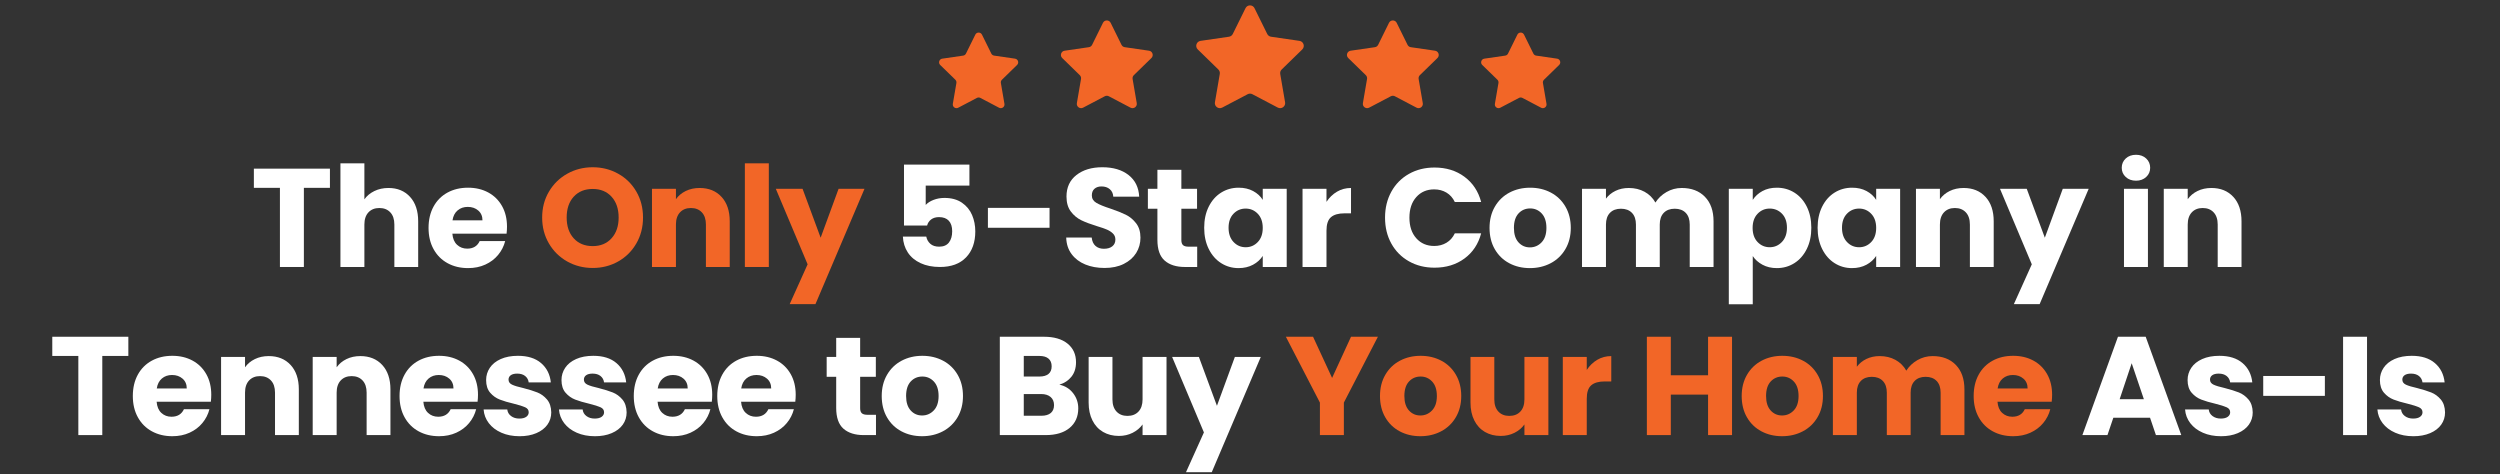 <?xml version="1.0" encoding="UTF-8"?>
<svg id="Layer_1" data-name="Layer 1" xmlns="http://www.w3.org/2000/svg" viewBox="0 0 464 88">
  <rect x="0" y="0" width="464" height="88" fill="#333333" stroke="none"/>
  <defs>
    <style>
      .cls-1 {
        fill: #fff;
      }

      .cls-1, .cls-2 {
        stroke-width: 0px;
      }

      .cls-2 {
        fill: #f26627;
      }
    </style>
  </defs>
  <g>
    <path class="cls-1" d="M61.235,31.301v3.562h-4.836v14.689h-4.446v-14.689h-4.836v-3.562h14.118Z"/>
    <path class="cls-1" d="M76.106,36.54c1.005,1.101,1.508,2.613,1.508,4.537v8.476h-4.42v-7.877c0-.971-.251-1.725-.754-2.262-.503-.537-1.179-.806-2.028-.806s-1.525.269-2.028.806c-.503.538-.754,1.292-.754,2.262v7.877h-4.446v-19.24h4.446v6.682c.45-.641,1.066-1.152,1.846-1.534.78-.381,1.655-.572,2.626-.572,1.664,0,2.999.55,4.004,1.651Z"/>
    <path class="cls-1" d="M94.021,43.365h-10.062c.069.901.359,1.59.871,2.066.511.478,1.14.716,1.885.716,1.109,0,1.881-.469,2.314-1.404h4.732c-.243.953-.681,1.812-1.313,2.574-.633.763-1.426,1.36-2.379,1.794s-2.019.649-3.198.649c-1.421,0-2.687-.303-3.796-.91-1.11-.606-1.976-1.473-2.6-2.6s-.936-2.444-.936-3.952c0-1.508.308-2.825.923-3.952.615-1.126,1.478-1.993,2.587-2.6,1.109-.606,2.383-.91,3.822-.91,1.404,0,2.652.295,3.744.884,1.092.589,1.945,1.43,2.561,2.522.615,1.092.923,2.366.923,3.822,0,.416-.026.849-.078,1.3ZM89.548,40.895c0-.762-.26-1.369-.78-1.82-.52-.451-1.17-.676-1.95-.676-.745,0-1.374.217-1.885.65-.512.434-.828,1.049-.949,1.846h5.564Z"/>
    <path class="cls-2" d="M105.291,48.539c-1.43-.797-2.565-1.911-3.406-3.341-.841-1.43-1.261-3.038-1.261-4.823,0-1.785.42-3.388,1.261-4.81.84-1.421,1.976-2.531,3.406-3.328,1.43-.797,3.003-1.196,4.719-1.196,1.716,0,3.289.399,4.719,1.196,1.43.797,2.557,1.907,3.38,3.328s1.235,3.025,1.235,4.81c0,1.786-.416,3.393-1.248,4.823-.832,1.43-1.959,2.544-3.38,3.341-1.422.798-2.99,1.196-4.706,1.196-1.716,0-3.289-.398-4.719-1.196ZM113.507,44.223c.875-.97,1.313-2.252,1.313-3.848,0-1.612-.438-2.899-1.313-3.861-.875-.962-2.041-1.443-3.497-1.443-1.474,0-2.648.477-3.523,1.43-.875.953-1.313,2.245-1.313,3.874,0,1.612.438,2.899,1.313,3.861.875.962,2.049,1.442,3.523,1.442,1.456,0,2.622-.484,3.497-1.456Z"/>
    <path class="cls-2" d="M133.917,36.54c1.014,1.101,1.521,2.613,1.521,4.537v8.476h-4.42v-7.877c0-.971-.251-1.725-.754-2.262-.503-.537-1.179-.806-2.028-.806s-1.525.269-2.028.806c-.503.538-.754,1.292-.754,2.262v7.877h-4.446v-14.507h4.446v1.924c.45-.641,1.057-1.148,1.82-1.521.763-.373,1.621-.559,2.574-.559,1.698,0,3.055.55,4.069,1.651Z"/>
    <path class="cls-2" d="M142.692,30.313v19.24h-4.446v-19.24h4.446Z"/>
    <path class="cls-2" d="M160.45,35.046l-9.1,21.398h-4.784l3.328-7.385-5.902-14.013h4.966l3.354,9.074,3.328-9.074h4.81Z"/>
    <path class="cls-1" d="M179.923,34.447h-8.112v3.588c.347-.381.832-.693,1.456-.936.624-.242,1.3-.364,2.028-.364,1.3,0,2.379.295,3.237.884.858.589,1.486,1.352,1.885,2.288s.598,1.95.598,3.042c0,2.027-.572,3.636-1.716,4.823-1.144,1.187-2.756,1.78-4.836,1.78-1.387,0-2.592-.238-3.614-.715-1.023-.477-1.812-1.14-2.366-1.989-.555-.849-.858-1.828-.91-2.938h4.342c.104.537.355.983.754,1.339s.945.533,1.638.533c.814,0,1.421-.26,1.82-.78.399-.52.598-1.213.598-2.08,0-.849-.208-1.499-.624-1.95-.416-.451-1.023-.676-1.82-.676-.589,0-1.075.143-1.456.429-.381.286-.633.663-.754,1.131h-4.29v-11.31h12.142v3.9Z"/>
    <path class="cls-1" d="M194.795,38.581v3.692h-11.44v-3.692h11.44Z"/>
    <path class="cls-1" d="M201.425,49.085c-1.058-.433-1.902-1.074-2.535-1.924s-.966-1.872-1.001-3.068h4.732c.069.676.303,1.192.702,1.547.398.355.918.533,1.56.533.659,0,1.179-.151,1.56-.455.381-.303.572-.724.572-1.261,0-.45-.152-.823-.455-1.118-.304-.294-.676-.537-1.118-.728-.442-.19-1.07-.407-1.885-.65-1.179-.364-2.141-.728-2.886-1.092-.746-.364-1.387-.901-1.924-1.612-.538-.71-.806-1.638-.806-2.782,0-1.698.615-3.029,1.846-3.991,1.23-.962,2.834-1.443,4.81-1.443,2.011,0,3.631.481,4.862,1.443,1.23.962,1.889,2.301,1.976,4.017h-4.81c-.035-.589-.251-1.053-.65-1.391-.399-.338-.91-.507-1.534-.507-.538,0-.971.143-1.3.429-.33.286-.494.698-.494,1.235,0,.59.277,1.049.832,1.378.554.33,1.421.685,2.6,1.066,1.178.399,2.136.78,2.873,1.144.737.364,1.374.893,1.911,1.586.537.693.806,1.586.806,2.678,0,1.04-.265,1.984-.793,2.834-.529.85-1.296,1.525-2.301,2.028s-2.193.754-3.562.754c-1.335,0-2.531-.217-3.588-.65Z"/>
    <path class="cls-1" d="M222.199,45.783v3.77h-2.262c-1.612,0-2.869-.394-3.77-1.183-.901-.789-1.352-2.075-1.352-3.861v-5.771h-1.768v-3.692h1.768v-3.536h4.446v3.536h2.912v3.692h-2.912v5.823c0,.434.104.746.312.937s.555.286,1.04.286h1.586Z"/>
    <path class="cls-1" d="M224.344,38.347c.563-1.126,1.33-1.993,2.301-2.6.971-.606,2.054-.91,3.25-.91,1.022,0,1.92.208,2.691.624.771.416,1.364.962,1.78,1.638v-2.054h4.446v14.507h-4.446v-2.054c-.434.676-1.035,1.222-1.807,1.638s-1.669.624-2.691.624c-1.179,0-2.253-.308-3.224-.923-.971-.615-1.738-1.49-2.301-2.626-.563-1.135-.845-2.448-.845-3.938s.282-2.799.845-3.926ZM233.443,39.674c-.615-.641-1.365-.962-2.249-.962s-1.634.316-2.249.949c-.615.633-.923,1.504-.923,2.613s.308,1.988.923,2.639c.615.649,1.365.975,2.249.975s1.634-.32,2.249-.962c.615-.641.923-1.516.923-2.625s-.308-1.985-.923-2.626Z"/>
    <path class="cls-1" d="M248.146,35.578c.78-.459,1.646-.689,2.601-.689v4.706h-1.223c-1.109,0-1.941.238-2.496.715-.555.477-.832,1.313-.832,2.509v6.733h-4.445v-14.507h4.445v2.418c.521-.797,1.17-1.426,1.95-1.885Z"/>
    <path class="cls-1" d="M258.234,35.578c.779-1.413,1.867-2.513,3.263-3.302s2.977-1.183,4.745-1.183c2.166,0,4.021.572,5.563,1.716s2.574,2.704,3.095,4.68h-4.889c-.363-.763-.88-1.343-1.547-1.742-.667-.398-1.426-.598-2.274-.598-1.37,0-2.479.477-3.328,1.43-.85.954-1.274,2.228-1.274,3.822s.425,2.869,1.274,3.821c.849.954,1.958,1.431,3.328,1.431.849,0,1.607-.199,2.274-.599.667-.398,1.184-.979,1.547-1.742h4.889c-.521,1.976-1.552,3.532-3.095,4.667-1.543,1.136-3.397,1.703-5.563,1.703-1.769,0-3.35-.394-4.745-1.183-1.396-.788-2.483-1.885-3.263-3.289-.78-1.404-1.17-3.007-1.17-4.81s.39-3.41,1.17-4.823Z"/>
    <path class="cls-1" d="M280.112,48.851c-1.136-.606-2.028-1.473-2.678-2.6-.65-1.127-.976-2.444-.976-3.952,0-1.491.329-2.804.988-3.939s1.561-2.006,2.704-2.613c1.145-.606,2.427-.91,3.848-.91,1.422,0,2.704.303,3.849.91,1.144.607,2.045,1.478,2.704,2.613.658,1.135.987,2.448.987,3.939s-.334,2.803-1.001,3.939c-.667,1.135-1.577,2.006-2.729,2.612-1.153.607-2.44.91-3.861.91s-2.7-.303-3.835-.91ZM286.118,44.977c.599-.624.897-1.516.897-2.677s-.291-2.054-.871-2.678c-.581-.624-1.296-.936-2.146-.936-.866,0-1.586.308-2.157.923-.572.615-.858,1.512-.858,2.691,0,1.161.281,2.053.845,2.677s1.27.937,2.119.937,1.573-.312,2.171-.937Z"/>
    <path class="cls-1" d="M316.434,36.528c1.066,1.092,1.6,2.609,1.6,4.55v8.476h-4.42v-7.877c0-.936-.247-1.66-.741-2.171s-1.175-.767-2.041-.767c-.867,0-1.547.256-2.041.767s-.741,1.235-.741,2.171v7.877h-4.42v-7.877c0-.936-.247-1.66-.741-2.171s-1.175-.767-2.041-.767c-.867,0-1.547.256-2.041.767s-.741,1.235-.741,2.171v7.877h-4.445v-14.507h4.445v1.82c.451-.606,1.04-1.087,1.769-1.443.728-.355,1.551-.533,2.47-.533,1.092,0,2.067.234,2.925.702.858.468,1.53,1.135,2.016,2.002.502-.797,1.187-1.447,2.054-1.95.866-.502,1.811-.754,2.834-.754,1.803,0,3.237.546,4.303,1.638Z"/>
    <path class="cls-1" d="M327.106,35.462c.763-.416,1.655-.624,2.679-.624,1.195,0,2.278.303,3.25.91.971.607,1.737,1.474,2.301,2.6.563,1.127.845,2.436.845,3.926s-.281,2.804-.845,3.938c-.563,1.136-1.33,2.011-2.301,2.626-.972.615-2.055.923-3.25.923-1.006,0-1.895-.208-2.665-.624-.771-.416-1.374-.953-1.808-1.611v8.943h-4.445v-21.423h4.445v2.054c.434-.676,1.031-1.222,1.794-1.638ZM330.733,39.66c-.615-.632-1.373-.949-2.274-.949-.884,0-1.634.321-2.249.962s-.923,1.517-.923,2.626.308,1.985.923,2.625c.615.642,1.365.962,2.249.962s1.638-.325,2.262-.975c.624-.65.937-1.529.937-2.639s-.309-1.98-.924-2.613Z"/>
    <path class="cls-1" d="M338.195,38.347c.562-1.126,1.33-1.993,2.301-2.6.971-.606,2.054-.91,3.25-.91,1.022,0,1.92.208,2.691.624.771.416,1.364.962,1.78,1.638v-2.054h4.446v14.507h-4.446v-2.054c-.434.676-1.035,1.222-1.807,1.638s-1.669.624-2.691.624c-1.179,0-2.253-.308-3.224-.923s-1.738-1.49-2.301-2.626c-.563-1.135-.846-2.448-.846-3.938s.282-2.799.846-3.926ZM347.295,39.674c-.615-.641-1.365-.962-2.249-.962s-1.634.316-2.249.949c-.615.633-.923,1.504-.923,2.613s.308,1.988.923,2.639c.615.649,1.365.975,2.249.975s1.634-.32,2.249-.962c.615-.641.923-1.516.923-2.625s-.308-1.985-.923-2.626Z"/>
    <path class="cls-1" d="M368.511,36.54c1.014,1.101,1.521,2.613,1.521,4.537v8.476h-4.42v-7.877c0-.971-.252-1.725-.754-2.262-.503-.537-1.179-.806-2.028-.806s-1.525.269-2.028.806c-.503.538-.754,1.292-.754,2.262v7.877h-4.445v-14.507h4.445v1.924c.451-.641,1.058-1.148,1.82-1.521.763-.373,1.62-.559,2.574-.559,1.698,0,3.055.55,4.069,1.651Z"/>
    <path class="cls-1" d="M387.659,35.046l-9.1,21.398h-4.784l3.328-7.385-5.902-14.013h4.967l3.354,9.074,3.328-9.074h4.81Z"/>
    <path class="cls-1" d="M394.535,32.848c-.493-.459-.74-1.027-.74-1.703,0-.693.247-1.27.74-1.729.494-.459,1.132-.689,1.911-.689.763,0,1.392.23,1.886.689.493.459.74,1.036.74,1.729,0,.676-.247,1.244-.74,1.703-.494.459-1.123.689-1.886.689-.779,0-1.417-.229-1.911-.689ZM398.656,35.046v14.507h-4.445v-14.507h4.445Z"/>
    <path class="cls-1" d="M414.504,36.54c1.014,1.101,1.521,2.613,1.521,4.537v8.476h-4.42v-7.877c0-.971-.252-1.725-.754-2.262-.503-.537-1.179-.806-2.028-.806s-1.525.269-2.028.806c-.503.538-.754,1.292-.754,2.262v7.877h-4.445v-14.507h4.445v1.924c.451-.641,1.058-1.148,1.82-1.521.763-.373,1.62-.559,2.574-.559,1.698,0,3.055.55,4.069,1.651Z"/>
    <path class="cls-1" d="M23.821,62.501v3.562h-4.836v14.69h-4.446v-14.69h-4.836v-3.562h14.118Z"/>
    <path class="cls-1" d="M39.134,74.565h-10.062c.069.902.359,1.591.871,2.067.511.477,1.14.715,1.885.715,1.109,0,1.881-.468,2.314-1.403h4.732c-.243.953-.681,1.812-1.313,2.573-.633.764-1.426,1.361-2.379,1.794-.953.434-2.019.65-3.198.65-1.421,0-2.687-.303-3.796-.91-1.11-.606-1.976-1.473-2.6-2.6s-.936-2.444-.936-3.952.308-2.825.923-3.952,1.478-1.993,2.587-2.6,2.383-.91,3.822-.91c1.404,0,2.652.295,3.744.884,1.092.59,1.945,1.43,2.561,2.522.615,1.092.923,2.365.923,3.821,0,.416-.026.85-.078,1.3ZM34.662,72.095c0-.763-.26-1.369-.78-1.819-.52-.451-1.17-.677-1.95-.677-.745,0-1.374.217-1.885.65-.512.434-.828,1.049-.949,1.846h5.564Z"/>
    <path class="cls-1" d="M53.941,67.74c1.014,1.101,1.521,2.612,1.521,4.537v8.476h-4.42v-7.878c0-.971-.251-1.725-.754-2.262-.503-.537-1.179-.807-2.028-.807s-1.525.27-2.028.807c-.503.537-.754,1.291-.754,2.262v7.878h-4.446v-14.508h4.446v1.924c.45-.641,1.057-1.148,1.82-1.521.763-.372,1.621-.559,2.574-.559,1.698,0,3.055.551,4.069,1.651Z"/>
    <path class="cls-1" d="M70.945,67.74c1.014,1.101,1.521,2.612,1.521,4.537v8.476h-4.42v-7.878c0-.971-.251-1.725-.754-2.262-.503-.537-1.179-.807-2.028-.807s-1.525.27-2.028.807c-.503.537-.754,1.291-.754,2.262v7.878h-4.446v-14.508h4.446v1.924c.45-.641,1.057-1.148,1.82-1.521.763-.372,1.621-.559,2.574-.559,1.698,0,3.055.551,4.069,1.651Z"/>
    <path class="cls-1" d="M88.638,74.565h-10.062c.069.902.359,1.591.871,2.067.511.477,1.14.715,1.885.715,1.109,0,1.881-.468,2.314-1.403h4.732c-.243.953-.681,1.812-1.313,2.573-.633.764-1.426,1.361-2.379,1.794-.953.434-2.019.65-3.198.65-1.421,0-2.687-.303-3.796-.91-1.11-.606-1.976-1.473-2.6-2.6s-.936-2.444-.936-3.952.308-2.825.923-3.952,1.478-1.993,2.587-2.6,2.383-.91,3.822-.91c1.404,0,2.652.295,3.744.884,1.092.59,1.945,1.43,2.561,2.522.615,1.092.923,2.365.923,3.821,0,.416-.026.85-.078,1.3ZM84.166,72.095c0-.763-.26-1.369-.78-1.819-.52-.451-1.17-.677-1.95-.677-.745,0-1.374.217-1.885.65-.512.434-.828,1.049-.949,1.846h5.564Z"/>
    <path class="cls-1" d="M93.058,80.311c-.988-.433-1.768-1.026-2.34-1.78-.572-.754-.893-1.6-.962-2.535h4.394c.052.503.286.91.702,1.222.416.312.927.468,1.534.468.555,0,.983-.107,1.287-.324.303-.217.455-.498.455-.846,0-.416-.217-.724-.65-.923-.434-.199-1.136-.42-2.106-.663-1.04-.242-1.907-.498-2.6-.767-.694-.269-1.292-.693-1.794-1.274-.503-.58-.754-1.365-.754-2.353,0-.832.229-1.59.689-2.275.459-.685,1.135-1.226,2.028-1.625.893-.398,1.954-.598,3.185-.598,1.82,0,3.254.451,4.303,1.352,1.049.901,1.651,2.098,1.807,3.588h-4.108c-.069-.502-.291-.9-.663-1.195-.373-.295-.862-.442-1.469-.442-.52,0-.919.1-1.196.299-.277.199-.416.473-.416.819,0,.416.221.728.663.936s1.131.416,2.067.624c1.075.277,1.95.551,2.626.819.676.269,1.27.702,1.781,1.3.511.599.775,1.4.793,2.405,0,.85-.239,1.607-.715,2.275-.477.667-1.161,1.191-2.054,1.572-.893.381-1.929.572-3.107.572-1.266,0-2.392-.217-3.38-.65Z"/>
    <path class="cls-1" d="M107.046,80.311c-.988-.433-1.768-1.026-2.34-1.78-.572-.754-.893-1.6-.962-2.535h4.394c.052.503.286.91.702,1.222.416.312.927.468,1.534.468.555,0,.983-.107,1.287-.324.303-.217.455-.498.455-.846,0-.416-.217-.724-.65-.923-.434-.199-1.136-.42-2.106-.663-1.04-.242-1.907-.498-2.6-.767-.694-.269-1.292-.693-1.794-1.274-.503-.58-.754-1.365-.754-2.353,0-.832.229-1.59.689-2.275.459-.685,1.135-1.226,2.028-1.625.893-.398,1.954-.598,3.185-.598,1.82,0,3.254.451,4.303,1.352,1.049.901,1.651,2.098,1.807,3.588h-4.108c-.069-.502-.291-.9-.663-1.195-.373-.295-.862-.442-1.469-.442-.52,0-.919.1-1.196.299-.277.199-.416.473-.416.819,0,.416.221.728.663.936s1.131.416,2.067.624c1.075.277,1.95.551,2.626.819.676.269,1.27.702,1.781,1.3.511.599.775,1.4.793,2.405,0,.85-.239,1.607-.715,2.275-.477.667-1.161,1.191-2.054,1.572-.893.381-1.929.572-3.107.572-1.266,0-2.392-.217-3.38-.65Z"/>
    <path class="cls-1" d="M132.11,74.565h-10.062c.069.902.359,1.591.871,2.067.511.477,1.14.715,1.885.715,1.109,0,1.881-.468,2.314-1.403h4.732c-.243.953-.681,1.812-1.313,2.573-.633.764-1.426,1.361-2.379,1.794-.953.434-2.019.65-3.198.65-1.421,0-2.687-.303-3.796-.91-1.11-.606-1.976-1.473-2.6-2.6s-.936-2.444-.936-3.952.308-2.825.923-3.952,1.478-1.993,2.587-2.6,2.383-.91,3.822-.91c1.404,0,2.652.295,3.744.884,1.092.59,1.945,1.43,2.561,2.522.615,1.092.923,2.365.923,3.821,0,.416-.026.85-.078,1.3ZM127.638,72.095c0-.763-.26-1.369-.78-1.819-.52-.451-1.17-.677-1.95-.677-.745,0-1.374.217-1.885.65-.512.434-.828,1.049-.949,1.846h5.564Z"/>
    <path class="cls-1" d="M147.606,74.565h-10.062c.069.902.359,1.591.871,2.067.511.477,1.14.715,1.885.715,1.109,0,1.881-.468,2.314-1.403h4.732c-.243.953-.681,1.812-1.313,2.573-.633.764-1.426,1.361-2.379,1.794-.953.434-2.019.65-3.198.65-1.421,0-2.687-.303-3.796-.91-1.11-.606-1.976-1.473-2.6-2.6s-.936-2.444-.936-3.952.308-2.825.923-3.952,1.478-1.993,2.587-2.6,2.383-.91,3.822-.91c1.404,0,2.652.295,3.744.884,1.092.59,1.945,1.43,2.561,2.522.615,1.092.923,2.365.923,3.821,0,.416-.026.85-.078,1.3ZM143.134,72.095c0-.763-.26-1.369-.78-1.819-.52-.451-1.17-.677-1.95-.677-.745,0-1.374.217-1.885.65-.512.434-.828,1.049-.949,1.846h5.564Z"/>
    <path class="cls-1" d="M162.582,76.984v3.77h-2.262c-1.612,0-2.869-.395-3.77-1.183-.901-.789-1.352-2.076-1.352-3.861v-5.772h-1.768v-3.691h1.768v-3.536h4.446v3.536h2.912v3.691h-2.912v5.824c0,.434.104.746.312.937s.555.286,1.04.286h1.586Z"/>
    <path class="cls-1" d="M167.3,80.051c-1.135-.606-2.028-1.473-2.678-2.6s-.975-2.444-.975-3.952c0-1.49.329-2.804.988-3.939.659-1.135,1.56-2.006,2.704-2.612s2.427-.91,3.848-.91c1.421,0,2.704.304,3.848.91,1.144.606,2.045,1.478,2.704,2.612.659,1.136.988,2.449.988,3.939,0,1.491-.334,2.804-1.001,3.938-.667,1.136-1.578,2.007-2.73,2.613-1.153.607-2.44.91-3.861.91s-2.7-.303-3.835-.91ZM173.307,76.177c.598-.624.897-1.517.897-2.678s-.291-2.054-.871-2.678c-.581-.624-1.296-.937-2.145-.937-.867,0-1.586.308-2.158.923-.572.616-.858,1.513-.858,2.691,0,1.161.282,2.054.845,2.678.563.624,1.27.937,2.119.937s1.573-.312,2.171-.937Z"/>
    <path class="cls-1" d="M199.164,72.966c.641.823.962,1.764.962,2.821,0,1.525-.533,2.734-1.599,3.627-1.066.893-2.553,1.339-4.459,1.339h-8.502v-18.252h8.216c1.854,0,3.306.425,4.355,1.274,1.048.849,1.573,2.002,1.573,3.458,0,1.074-.282,1.967-.845,2.678-.563.711-1.313,1.205-2.249,1.481,1.057.226,1.906.75,2.548,1.573ZM190.012,69.885h2.912c.728,0,1.287-.16,1.677-.48.39-.321.585-.793.585-1.417s-.195-1.101-.585-1.431c-.39-.329-.949-.494-1.677-.494h-2.912v3.822ZM195.017,76.658c.407-.338.611-.828.611-1.47,0-.641-.212-1.144-.637-1.508-.425-.363-1.01-.546-1.755-.546h-3.224v4.03h3.276c.745,0,1.322-.169,1.729-.507Z"/>
    <path class="cls-1" d="M216.505,66.245v14.508h-4.446v-1.976c-.451.641-1.062,1.156-1.833,1.547-.771.39-1.625.585-2.561.585-1.109,0-2.089-.247-2.938-.741-.85-.494-1.508-1.209-1.976-2.146-.468-.936-.702-2.036-.702-3.302v-8.476h4.42v7.878c0,.971.251,1.725.754,2.262.503.538,1.179.807,2.028.807.866,0,1.551-.269,2.054-.807.503-.537.754-1.291.754-2.262v-7.878h4.446Z"/>
    <path class="cls-1" d="M234.003,66.245l-9.1,21.397h-4.784l3.328-7.384-5.902-14.014h4.966l3.354,9.074,3.328-9.074h4.81Z"/>
    <path class="cls-2" d="M255.738,62.501l-6.317,12.22v6.032h-4.446v-6.032l-6.318-12.22h5.044l3.536,7.644,3.511-7.644h4.991Z"/>
    <path class="cls-2" d="M259.78,80.051c-1.136-.606-2.028-1.473-2.678-2.6-.65-1.127-.976-2.444-.976-3.952,0-1.49.329-2.804.988-3.939.659-1.135,1.561-2.006,2.704-2.612,1.145-.606,2.427-.91,3.848-.91,1.422,0,2.704.304,3.849.91,1.144.606,2.045,1.478,2.704,2.612.658,1.136.987,2.449.987,3.939,0,1.491-.334,2.804-1.001,3.938-.667,1.136-1.577,2.007-2.729,2.613-1.153.607-2.44.91-3.861.91s-2.7-.303-3.835-.91ZM265.786,76.177c.599-.624.897-1.517.897-2.678s-.291-2.054-.871-2.678c-.581-.624-1.296-.937-2.146-.937-.866,0-1.586.308-2.157.923-.572.616-.858,1.513-.858,2.691,0,1.161.281,2.054.845,2.678s1.27.937,2.119.937,1.573-.312,2.171-.937Z"/>
    <path class="cls-2" d="M287.38,66.245v14.508h-4.446v-1.976c-.451.641-1.062,1.156-1.833,1.547-.771.39-1.625.585-2.562.585-1.109,0-2.089-.247-2.938-.741-.85-.494-1.508-1.209-1.977-2.146-.468-.936-.701-2.036-.701-3.302v-8.476h4.42v7.878c0,.971.251,1.725.754,2.262.502.538,1.179.807,2.027.807.867,0,1.552-.269,2.055-.807.502-.537.754-1.291.754-2.262v-7.878h4.446Z"/>
    <path class="cls-2" d="M296.452,66.778c.78-.459,1.646-.689,2.601-.689v4.706h-1.223c-1.109,0-1.941.238-2.496.715-.555.478-.832,1.313-.832,2.509v6.734h-4.445v-14.508h4.445v2.418c.521-.797,1.17-1.426,1.95-1.885Z"/>
    <path class="cls-2" d="M321.464,62.501v18.252h-4.446v-7.514h-6.916v7.514h-4.445v-18.252h4.445v7.15h6.916v-7.15h4.446Z"/>
    <path class="cls-2" d="M326.911,80.051c-1.136-.606-2.028-1.473-2.678-2.6-.65-1.127-.976-2.444-.976-3.952,0-1.49.329-2.804.988-3.939.659-1.135,1.561-2.006,2.704-2.612,1.145-.606,2.427-.91,3.848-.91,1.422,0,2.704.304,3.849.91,1.144.606,2.045,1.478,2.704,2.612.658,1.136.987,2.449.987,3.939,0,1.491-.334,2.804-1.001,3.938-.667,1.136-1.577,2.007-2.729,2.613-1.153.607-2.44.91-3.861.91s-2.7-.303-3.835-.91ZM332.917,76.177c.599-.624.897-1.517.897-2.678s-.291-2.054-.871-2.678c-.581-.624-1.296-.937-2.146-.937-.866,0-1.586.308-2.157.923-.572.616-.858,1.513-.858,2.691,0,1.161.281,2.054.845,2.678s1.27.937,2.119.937,1.573-.312,2.171-.937Z"/>
    <path class="cls-2" d="M362.998,67.727c1.066,1.093,1.6,2.609,1.6,4.551v8.476h-4.42v-7.878c0-.937-.247-1.659-.741-2.171s-1.175-.768-2.041-.768c-.867,0-1.547.256-2.041.768s-.741,1.234-.741,2.171v7.878h-4.42v-7.878c0-.937-.247-1.659-.741-2.171s-1.175-.768-2.041-.768c-.867,0-1.547.256-2.041.768s-.741,1.234-.741,2.171v7.878h-4.445v-14.508h4.445v1.819c.451-.606,1.04-1.087,1.769-1.442.728-.355,1.551-.533,2.47-.533,1.092,0,2.067.234,2.925.702.858.468,1.53,1.136,2.016,2.002.502-.797,1.187-1.447,2.054-1.95.866-.502,1.811-.754,2.834-.754,1.803,0,3.237.546,4.303,1.638Z"/>
    <path class="cls-2" d="M380.796,74.565h-10.062c.068.902.359,1.591.87,2.067.512.477,1.14.715,1.886.715,1.108,0,1.88-.468,2.313-1.403h4.732c-.243.953-.681,1.812-1.313,2.573-.633.764-1.426,1.361-2.379,1.794-.953.434-2.02.65-3.198.65-1.421,0-2.687-.303-3.796-.91-1.109-.606-1.976-1.473-2.6-2.6s-.937-2.444-.937-3.952.308-2.825.924-3.952c.614-1.127,1.478-1.993,2.587-2.6,1.108-.606,2.383-.91,3.821-.91,1.404,0,2.652.295,3.744.884,1.093.59,1.946,1.43,2.562,2.522.615,1.092.923,2.365.923,3.821,0,.416-.026.85-.078,1.3ZM376.324,72.095c0-.763-.261-1.369-.78-1.819-.52-.451-1.17-.677-1.95-.677-.745,0-1.374.217-1.885.65-.512.434-.828,1.049-.949,1.846h5.564Z"/>
    <path class="cls-1" d="M399.047,77.529h-6.812l-1.092,3.224h-4.654l6.604-18.252h5.148l6.604,18.252h-4.706l-1.093-3.224ZM397.903,74.097l-2.262-6.682-2.236,6.682h4.498Z"/>
    <path class="cls-1" d="M408.85,80.311c-.987-.433-1.768-1.026-2.34-1.78-.572-.754-.893-1.6-.962-2.535h4.394c.053.503.286.91.702,1.222.416.312.928.468,1.534.468.555,0,.983-.107,1.287-.324.303-.217.455-.498.455-.846,0-.416-.217-.724-.65-.923s-1.135-.42-2.105-.663c-1.04-.242-1.907-.498-2.601-.767s-1.291-.693-1.794-1.274c-.503-.58-.754-1.365-.754-2.353,0-.832.229-1.59.689-2.275.459-.685,1.135-1.226,2.027-1.625.893-.398,1.954-.598,3.186-.598,1.82,0,3.254.451,4.303,1.352,1.049.901,1.651,2.098,1.807,3.588h-4.107c-.069-.502-.291-.9-.663-1.195-.373-.295-.862-.442-1.469-.442-.521,0-.919.1-1.196.299s-.416.473-.416.819c0,.416.221.728.663.936s1.131.416,2.067.624c1.074.277,1.949.551,2.626.819.676.269,1.27.702,1.78,1.3.512.599.775,1.4.793,2.405,0,.85-.238,1.607-.715,2.275-.477.667-1.161,1.191-2.054,1.572s-1.929.572-3.107.572c-1.266,0-2.392-.217-3.38-.65Z"/>
    <path class="cls-1" d="M431.495,69.781v3.691h-11.44v-3.691h11.44Z"/>
    <path class="cls-1" d="M439.321,62.501v18.252h-4.445v-18.252h4.445Z"/>
    <path class="cls-1" d="M444.547,80.311c-.987-.433-1.768-1.026-2.34-1.78s-.893-1.6-.962-2.535h4.394c.053.503.286.91.702,1.222.416.312.928.468,1.534.468.555,0,.983-.107,1.287-.324.303-.217.455-.498.455-.846,0-.416-.217-.724-.65-.923s-1.135-.42-2.105-.663c-1.04-.242-1.907-.498-2.601-.767s-1.291-.693-1.794-1.274c-.503-.58-.754-1.365-.754-2.353,0-.832.229-1.59.689-2.275.459-.685,1.135-1.226,2.027-1.625.893-.398,1.954-.598,3.186-.598,1.82,0,3.254.451,4.303,1.352,1.049.901,1.651,2.098,1.807,3.588h-4.107c-.069-.502-.291-.9-.663-1.195-.373-.295-.862-.442-1.469-.442-.521,0-.919.1-1.196.299s-.416.473-.416.819c0,.416.221.728.663.936s1.131.416,2.067.624c1.074.277,1.949.551,2.626.819.676.269,1.27.702,1.78,1.3.512.599.775,1.4.793,2.405,0,.85-.238,1.607-.715,2.275-.477.667-1.161,1.191-2.054,1.572s-1.929.572-3.107.572c-1.266,0-2.392-.217-3.38-.65Z"/>
  </g>
  <g>
    <path class="cls-2" d="M232.837,1.521l2.361,4.784c.136.275.399.466.703.511l5.28.767c.765.111,1.071,1.052.517,1.592l-3.82,3.724c-.22.214-.32.523-.268.826l.902,5.258c.131.762-.669,1.344-1.354.984l-4.722-2.483c-.272-.143-.597-.143-.869,0l-4.722,2.483c-.685.36-1.485-.221-1.354-.984l.902-5.258c.052-.303-.048-.612-.268-.826l-3.82-3.724c-.554-.54-.248-1.481.517-1.592l5.28-.767c.304-.044.567-.235.703-.511l2.361-4.784c.342-.694,1.331-.694,1.674,0Z"/>
    <path class="cls-2" d="M259.225,4.238l2.015,4.084c.116.235.34.398.6.436l4.507.655c.653.095.914.898.441,1.359l-3.261,3.179c-.188.183-.273.447-.229.705l.77,4.488c.112.651-.571,1.147-1.156.84l-4.031-2.119c-.232-.122-.509-.122-.741,0l-4.031,2.119c-.584.307-1.267-.189-1.156-.84l.77-4.488c.044-.258-.041-.522-.229-.705l-3.261-3.179c-.473-.461-.212-1.264.441-1.359l4.507-.655c.259-.038.484-.201.6-.436l2.015-4.084c.292-.592,1.136-.592,1.429,0Z"/>
    <path class="cls-2" d="M206.138,4.238l2.015,4.084c.116.235.34.398.6.436l4.507.655c.653.095.914.898.441,1.359l-3.261,3.179c-.188.183-.273.447-.229.705l.77,4.488c.112.651-.571,1.147-1.156.84l-4.031-2.119c-.232-.122-.509-.122-.741,0l-4.031,2.119c-.584.307-1.267-.189-1.156-.84l.77-4.488c.044-.258-.041-.522-.229-.705l-3.261-3.179c-.473-.461-.212-1.264.441-1.359l4.507-.655c.259-.038.484-.201.6-.436l2.015-4.084c.292-.592,1.136-.592,1.429,0Z"/>
    <path class="cls-2" d="M282.858,6.427l1.737,3.519c.1.203.293.343.517.376l3.884.564c.563.082.788.774.38,1.171l-2.81,2.739c-.162.158-.236.385-.197.608l.663,3.868c.096.561-.492.988-.996.724l-3.474-1.826c-.2-.105-.439-.105-.639,0l-3.474,1.826c-.504.265-1.092-.163-.996-.724l.663-3.868c.038-.223-.036-.45-.197-.608l-2.81-2.739c-.407-.397-.183-1.089.38-1.171l3.884-.564c.224-.032.417-.173.517-.376l1.737-3.519c.252-.51.979-.51,1.231,0Z"/>
    <path class="cls-2" d="M182.252,6.427l1.737,3.519c.1.203.293.343.517.376l3.884.564c.563.082.788.774.38,1.171l-2.81,2.739c-.162.158-.236.385-.197.608l.663,3.868c.096.561-.492.988-.996.724l-3.474-1.826c-.2-.105-.439-.105-.639,0l-3.474,1.826c-.504.265-1.092-.163-.996-.724l.663-3.868c.038-.223-.036-.45-.197-.608l-2.81-2.739c-.407-.397-.183-1.089.38-1.171l3.884-.564c.224-.032.417-.173.517-.376l1.737-3.519c.252-.51.979-.51,1.231,0Z"/>
  </g>
</svg>